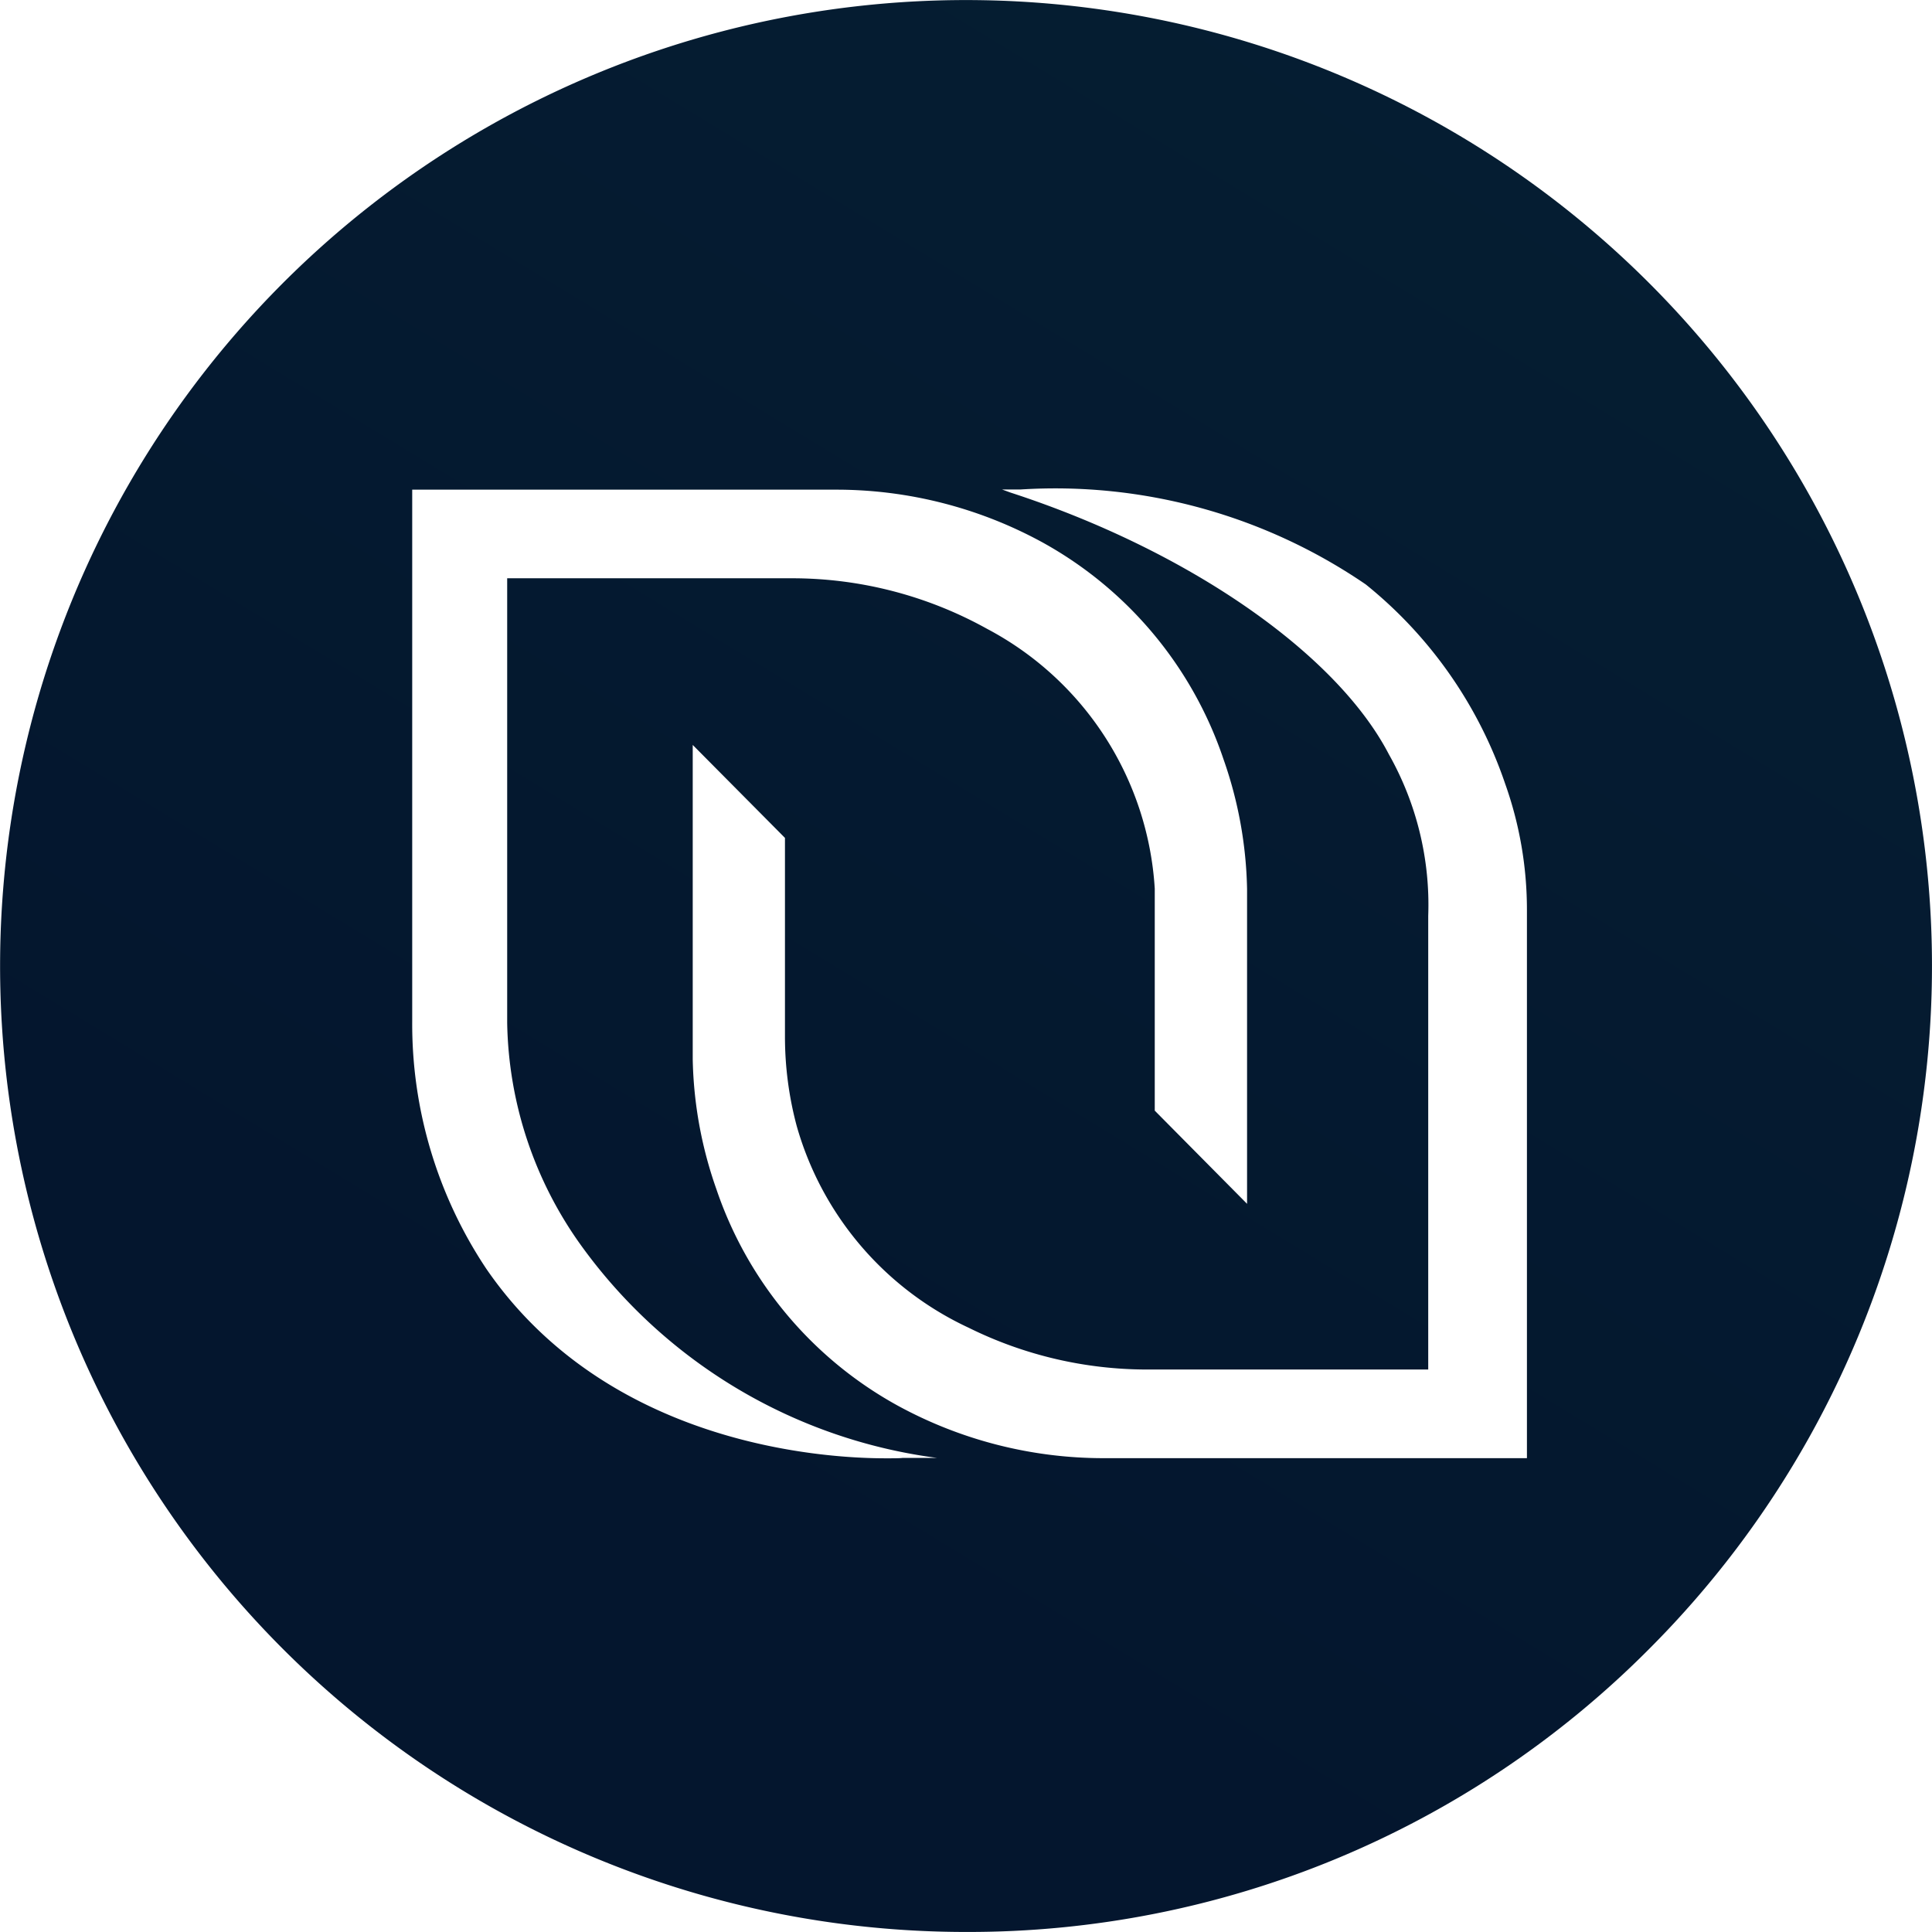 <svg xmlns="http://www.w3.org/2000/svg" xmlns:xlink="http://www.w3.org/1999/xlink" width="125.421" height="125.418" viewBox="0 0 125.421 125.418">
  <defs>
    <linearGradient id="linear-gradient" x1="0.5" y1="0.869" x2="0.966" y2="0.103" gradientUnits="objectBoundingBox">
      <stop offset="0" stop-color="#04162e"/>
      <stop offset="1" stop-color="#051e32"/>
    </linearGradient>
  </defs>
  <path id="FAAAV" d="M62.709,125.412a62.707,62.707,0,1,1,44.344-18.366h0a62.29,62.29,0,0,1-44.344,18.366ZM26.76,31.771V66.294a28.628,28.628,0,0,0,4.807,16.063c7.848,11.421,21.812,12.307,25.917,12.307.518,0,.913,0,1.1-.024h2.26A33.9,33.9,0,0,1,37.725,80.846a25.453,25.453,0,0,1-4.8-14.467V37.534h18.5a26.053,26.053,0,0,1,12.669,3.291A20.488,20.488,0,0,1,74.964,57.679V72.094l5.993,6.05V57.7a26.862,26.862,0,0,0-1.53-8.418A25.281,25.281,0,0,0,67.667,35.2a27.907,27.907,0,0,0-13.375-3.418H26.76ZM44.97,48.338V68.766a26.8,26.8,0,0,0,1.53,8.408A25.279,25.279,0,0,0,58.265,91.237a27.87,27.87,0,0,0,13.352,3.418H99.125v-35.6a24.417,24.417,0,0,0-1.417-8.192,28.292,28.292,0,0,0-9.044-12.928,35.7,35.7,0,0,0-22.443-6.163H65.054l.551.2C77.1,35.712,86.743,42.378,90.161,48.96a19.873,19.873,0,0,1,2.556,10.489V88.9H74.46A26.1,26.1,0,0,1,62.888,86.19,20.653,20.653,0,0,1,51.716,73.074a22.438,22.438,0,0,1-.758-5.786v-12.9l-5.993-6.04Z" transform="translate(0 0.006)" fill="url(#linear-gradient)"/>
</svg>
